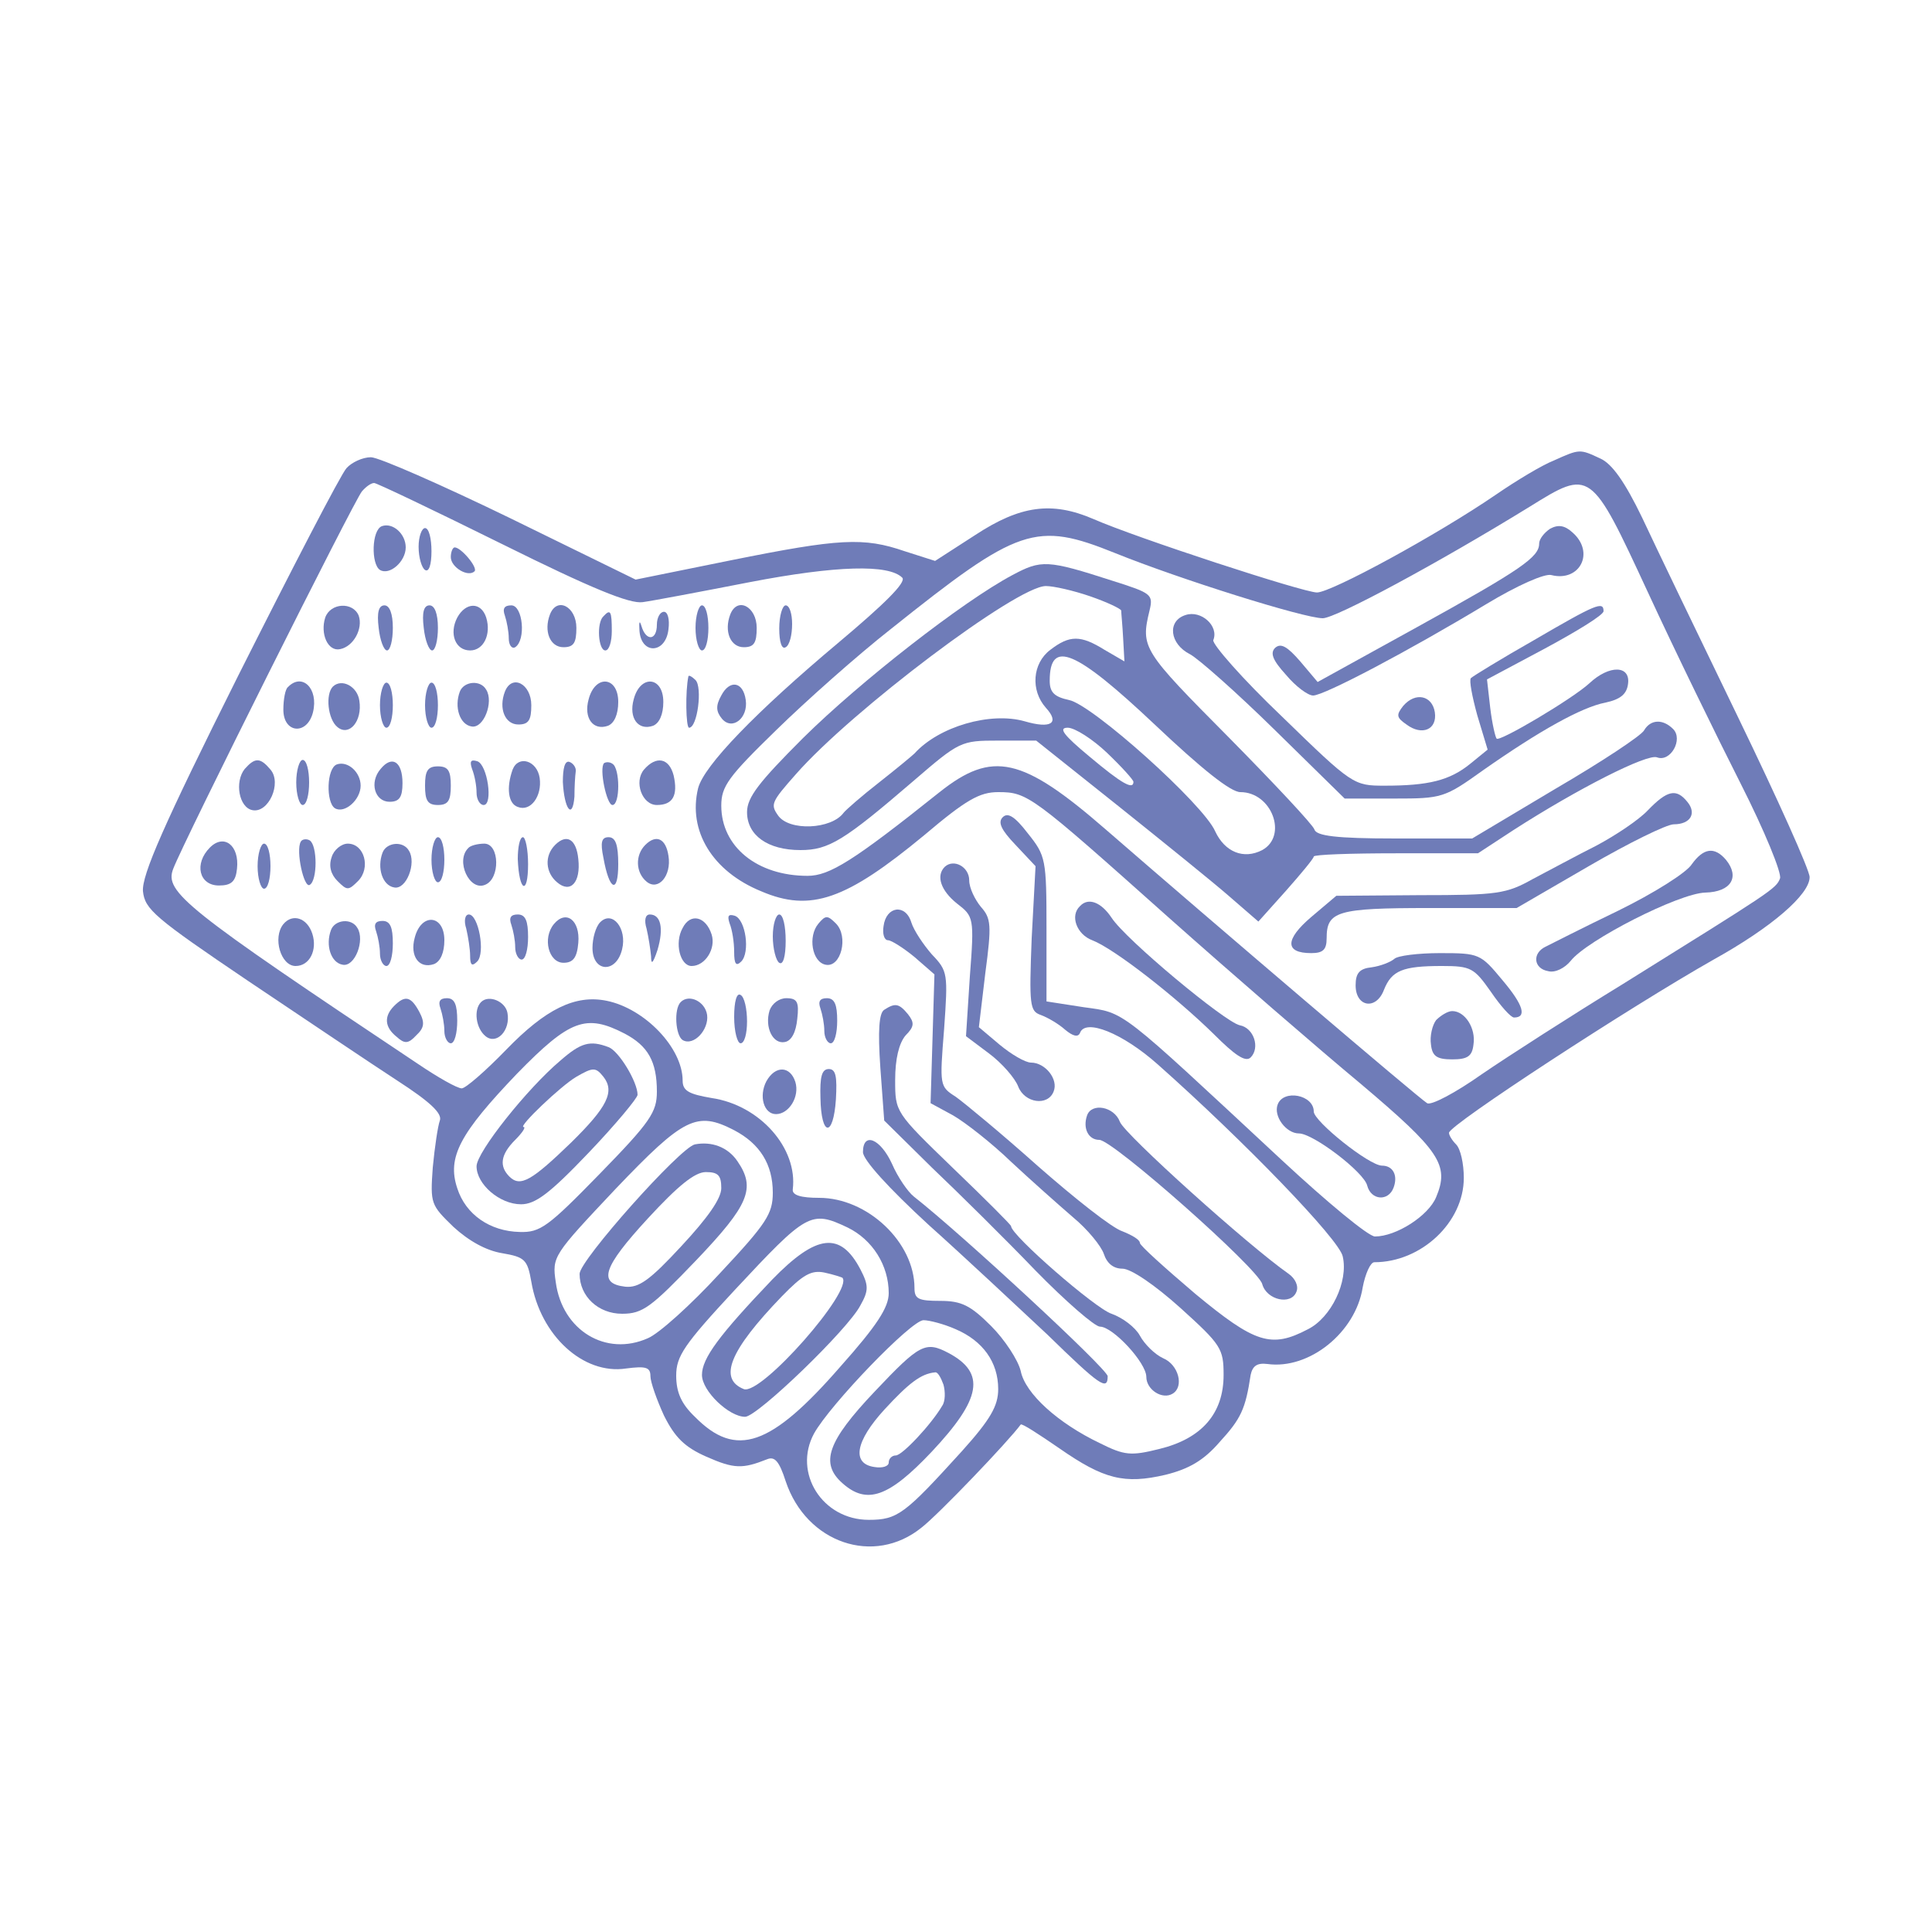  <svg  version="1.0" xmlns="http://www.w3.org/2000/svg"  width="300pt" height="300pt" viewBox="0 0 300 300"  preserveAspectRatio="xMidYMid meet">  <g transform="translate(0,300) scale(0.1,-0.1)" fill="#6f7cb8" stroke="none"> <path d="M2413 2285 c-18 -7 -58 -31 -90 -53 -92 -63 -256 -152 -278 -152 -21 0 -281 85 -347 114 -65 28 -114 21 -184 -25 l-62 -40 -47 15 c-64 22 -101 20 -270 -14 l-148 -30 -194 95 c-107 52 -205 95 -217 95 -13 0 -30 -8 -38 -17 -9 -10 -84 -155 -168 -322 -116 -232 -150 -310 -148 -335 3 -28 18 -41 163 -139 88 -59 192 -129 232 -155 51 -33 70 -51 66 -62 -3 -8 -8 -41 -11 -73 -4 -56 -3 -58 32 -92 24 -22 51 -37 76 -41 35 -6 39 -10 45 -44 14 -84 81 -145 147 -135 31 4 38 2 38 -12 0 -9 10 -37 21 -61 17 -34 32 -49 66 -64 43 -19 56 -19 94 -4 12 5 19 -3 29 -34 32 -96 137 -132 211 -72 26 20 135 134 154 160 2 2 28 -15 60 -37 69 -48 101 -56 165 -41 36 9 59 22 84 51 33 36 40 51 48 104 3 14 10 19 26 17 65 -9 137 49 148 119 4 21 12 39 18 39 73 0 139 62 139 131 0 22 -5 45 -12 52 -6 6 -11 14 -11 18 0 12 282 196 411 269 90 50 149 101 149 128 0 11 -50 122 -111 248 -61 126 -128 265 -149 310 -27 56 -47 84 -65 92 -32 15 -32 15 -72 -3z m-1633 -130 c139 -69 198 -93 218 -90 15 2 89 16 166 31 135 26 216 28 237 7 7 -7 -29 -42 -98 -100 -130 -109 -210 -192 -219 -227 -16 -66 22 -129 98 -160 77 -33 132 -13 253 87 65 55 86 67 115 67 46 0 52 -5 265 -195 99 -88 233 -204 298 -258 123 -104 138 -126 117 -176 -12 -29 -62 -61 -95 -61 -10 0 -74 53 -144 118 -256 238 -243 229 -308 238 l-58 9 0 112 c0 109 -1 114 -29 149 -20 26 -31 33 -39 25 -8 -8 -2 -20 20 -43 l31 -33 -6 -112 c-4 -104 -3 -113 14 -119 11 -4 28 -14 38 -23 12 -10 20 -12 23 -5 8 23 66 0 121 -49 133 -118 282 -272 287 -298 9 -39 -18 -95 -54 -113 -57 -30 -82 -22 -175 55 -47 40 -86 75 -86 79 0 5 -12 12 -27 18 -16 5 -74 51 -131 101 -56 50 -114 98 -128 108 -25 16 -25 17 -18 105 6 86 6 90 -19 116 -13 15 -28 37 -32 50 -9 29 -39 25 -43 -6 -2 -12 1 -22 7 -22 5 0 24 -12 41 -26 l31 -27 -3 -100 -3 -100 35 -19 c19 -11 60 -43 90 -72 30 -28 74 -67 96 -86 23 -19 44 -45 48 -57 5 -15 15 -23 29 -23 13 0 50 -25 90 -61 63 -57 67 -63 67 -104 0 -60 -34 -99 -100 -115 -44 -11 -54 -10 -92 9 -65 31 -116 77 -123 112 -4 17 -25 49 -46 70 -32 32 -46 39 -79 39 -34 0 -40 3 -40 20 0 71 -73 140 -148 140 -28 0 -42 4 -41 13 8 64 -51 131 -126 142 -35 6 -45 11 -45 27 0 51 -59 112 -118 124 -49 10 -95 -13 -156 -76 -32 -33 -63 -60 -69 -60 -7 0 -37 17 -68 38 -363 242 -394 267 -380 303 15 40 281 572 293 586 6 7 14 13 19 13 4 0 94 -43 199 -95z m1779 -75 c42 -91 107 -224 144 -297 37 -73 64 -139 61 -147 -6 -16 -13 -20 -244 -164 -80 -49 -178 -112 -219 -140 -41 -29 -79 -49 -85 -45 -12 7 -332 280 -499 425 -130 113 -176 123 -258 58 -134 -107 -171 -130 -205 -130 -78 0 -134 45 -134 109 0 30 11 45 85 117 47 46 127 117 178 157 199 159 225 168 349 118 99 -40 293 -101 322 -101 20 0 178 85 321 173 95 59 95 59 184 -133z m-1589 -685 c36 -19 50 -43 50 -90 0 -32 -10 -47 -89 -128 -80 -82 -92 -91 -124 -90 -46 1 -84 27 -97 68 -16 48 4 85 93 178 82 84 107 93 167 62z m170 -150 c40 -21 60 -53 60 -97 0 -33 -10 -48 -82 -125 -45 -49 -95 -94 -112 -101 -65 -29 -133 12 -143 87 -6 40 -4 42 93 145 106 111 126 121 184 91z m176 -151 c39 -19 64 -59 64 -102 0 -22 -18 -50 -75 -114 -108 -124 -162 -143 -226 -78 -21 20 -29 38 -29 64 0 30 12 48 91 133 112 120 118 124 175 97z m168 -158 c42 -18 66 -51 66 -93 0 -26 -12 -47 -56 -96 -89 -98 -100 -107 -145 -107 -72 0 -118 73 -85 134 25 45 151 176 170 176 9 0 32 -6 50 -14z"/> <path d="M593 2183 c-16 -6 -17 -59 -3 -68 15 -9 40 13 40 35 0 21 -20 39 -37 33z"/> <path d="M650 2151 c0 -17 5 -33 10 -36 6 -4 10 8 10 29 0 20 -4 36 -10 36 -5 0 -10 -13 -10 -29z"/> <path d="M700 2135 c0 -16 27 -32 37 -22 5 6 -21 37 -31 37 -3 0 -6 -7 -6 -15z"/> <path d="M505 2041 c-8 -25 4 -53 23 -49 21 4 36 32 29 52 -9 22 -44 20 -52 -3z"/> <path d="M588 2025 c2 -19 8 -35 13 -35 5 0 9 16 9 35 0 22 -5 35 -13 35 -9 0 -12 -11 -9 -35z"/> <path d="M658 2025 c2 -19 8 -35 13 -35 5 0 9 16 9 35 0 22 -5 35 -13 35 -9 0 -12 -11 -9 -35z"/> <path d="M710 2041 c-13 -25 -3 -51 20 -51 21 0 33 25 25 51 -8 25 -32 24 -45 0z"/> <path d="M784 2044 c3 -9 6 -25 6 -35 0 -11 5 -17 10 -14 17 11 12 65 -6 65 -11 0 -14 -5 -10 -16z"/> <path d="M854 2046 c-10 -26 0 -51 21 -51 16 0 20 7 20 30 0 33 -30 49 -41 21z"/> <path d="M1080 2025 c0 -19 5 -35 10 -35 6 0 10 16 10 35 0 19 -4 35 -10 35 -5 0 -10 -16 -10 -35z"/> <path d="M1134 2046 c-10 -26 0 -51 21 -51 16 0 20 7 20 30 0 33 -30 49 -41 21z"/> <path d="M1210 2024 c0 -21 4 -33 10 -29 6 3 10 19 10 36 0 16 -4 29 -10 29 -5 0 -10 -16 -10 -36z"/> <path d="M937 2043 c-11 -10 -8 -53 3 -53 6 0 10 14 10 30 0 31 -2 35 -13 23z"/> <path d="M1020 2030 c0 -25 -17 -26 -24 -2 -3 10 -4 6 -3 -8 3 -37 41 -35 45 3 2 15 -1 27 -7 27 -6 0 -11 -9 -11 -20z"/> <path d="M1069 1950 c-5 -23 -4 -80 1 -80 13 0 21 63 10 74 -5 5 -10 8 -11 6z"/> <path d="M447 1933 c-4 -3 -7 -19 -7 -35 0 -37 37 -40 46 -4 9 37 -17 62 -39 39z"/> <path d="M517 1934 c-12 -12 -8 -51 7 -63 18 -15 39 9 34 41 -3 22 -27 35 -41 22z"/> <path d="M590 1905 c0 -19 5 -35 10 -35 6 0 10 16 10 35 0 19 -4 35 -10 35 -5 0 -10 -16 -10 -35z"/> <path d="M660 1905 c0 -19 5 -35 10 -35 6 0 10 16 10 35 0 19 -4 35 -10 35 -5 0 -10 -16 -10 -35z"/> <path d="M714 1926 c-9 -24 0 -51 18 -54 19 -4 35 38 23 57 -9 16 -35 13 -41 -3z"/> <path d="M784 1926 c-10 -26 0 -51 21 -51 16 0 20 7 20 30 0 33 -30 49 -41 21z"/> <path d="M914 1914 c-8 -29 7 -49 30 -41 10 4 16 18 16 37 0 40 -36 43 -46 4z"/> <path d="M984 1914 c-8 -29 7 -49 30 -41 10 4 16 18 16 37 0 40 -36 43 -46 4z"/> <path d="M1120 1920 c-9 -16 -8 -25 1 -36 16 -19 41 1 37 29 -4 29 -25 32 -38 7z"/> <path d="M380 1806 c-16 -20 -9 -60 12 -64 25 -5 46 42 28 63 -16 19 -24 19 -40 1z"/> <path d="M460 1785 c0 -19 5 -35 10 -35 6 0 10 16 10 35 0 19 -4 35 -10 35 -5 0 -10 -16 -10 -35z"/> <path d="M523 1813 c-16 -6 -17 -59 -3 -68 15 -9 40 13 40 35 0 21 -20 39 -37 33z"/> <path d="M591 1806 c-18 -21 -9 -51 14 -51 15 0 20 7 20 29 0 33 -16 44 -34 22z"/> <path d="M733 1806 c4 -10 7 -26 7 -37 0 -10 5 -19 11 -19 15 0 6 63 -10 68 -10 3 -12 0 -8 -12z"/> <path d="M796 1805 c-10 -28 -7 -53 8 -58 20 -8 38 17 34 45 -4 27 -33 36 -42 13z"/> <path d="M874 1786 c2 -42 15 -60 18 -23 0 15 1 32 2 39 1 6 -4 13 -10 15 -7 2 -10 -10 -10 -31z"/> <path d="M938 1815 c-8 -8 4 -65 13 -65 12 0 12 57 0 64 -4 3 -10 3 -13 1z"/> <path d="M1000 1805 c-16 -19 -3 -55 20 -55 25 0 33 15 26 46 -7 27 -27 31 -46 9z"/> <path d="M660 1780 c0 -23 4 -30 20 -30 16 0 20 7 20 30 0 23 -4 30 -20 30 -16 0 -20 -7 -20 -30z"/> <path d="M326 1684 c-25 -25 -17 -59 14 -59 19 0 26 6 28 26 4 36 -20 55 -42 33z"/> <path d="M467 1693 c-8 -14 5 -73 14 -67 12 7 12 61 0 69 -5 3 -12 2 -14 -2z"/> <path d="M670 1665 c0 -19 5 -35 10 -35 6 0 10 16 10 35 0 19 -4 35 -10 35 -5 0 -10 -16 -10 -35z"/> <path d="M804 1666 c2 -51 16 -57 16 -8 0 23 -4 42 -8 42 -5 0 -8 -16 -8 -34z"/> <path d="M862 1688 c-17 -17 -15 -43 3 -58 21 -18 37 0 33 36 -3 31 -18 40 -36 22z"/> <path d="M937 1668 c9 -51 23 -57 23 -10 0 30 -4 42 -15 42 -11 0 -13 -8 -8 -32z"/> <path d="M1002 1688 c-16 -16 -15 -43 2 -57 18 -15 39 9 34 40 -4 27 -19 34 -36 17z"/> <path d="M400 1655 c0 -19 5 -35 10 -35 6 0 10 16 10 35 0 19 -4 35 -10 35 -5 0 -10 -16 -10 -35z"/> <path d="M515 1669 c-5 -14 -1 -27 9 -37 15 -15 17 -15 32 0 20 20 10 58 -16 58 -10 0 -22 -10 -25 -21z"/> <path d="M594 1676 c-9 -24 0 -51 18 -54 19 -4 35 38 23 57 -9 16 -35 13 -41 -3z"/> <path d="M727 1683 c-20 -20 2 -67 26 -57 24 9 23 64 -1 64 -10 0 -22 -3 -25 -7z"/> <path d="M1467 1654 c-14 -14 -6 -37 19 -57 26 -20 27 -22 20 -113 l-6 -93 36 -27 c20 -15 40 -38 45 -51 10 -26 46 -31 55 -8 8 19 -13 45 -35 45 -9 0 -31 13 -49 28 l-32 27 10 84 c10 75 9 85 -7 103 -9 11 -18 29 -18 41 0 21 -24 34 -38 21z"/> <path d="M1677 1593 c-16 -15 -5 -44 19 -53 34 -13 130 -88 189 -146 32 -32 49 -44 57 -36 15 15 5 46 -17 50 -23 5 -177 133 -199 167 -16 24 -36 32 -49 18z"/> <path d="M440 1565 c-17 -21 -4 -65 19 -65 22 0 34 25 26 50 -8 25 -31 32 -45 15z"/> <path d="M724 1558 c3 -13 6 -32 6 -42 0 -15 3 -17 11 -9 13 13 2 73 -13 73 -6 0 -8 -10 -4 -22z"/> <path d="M794 1564 c3 -9 6 -24 6 -35 0 -10 5 -19 10 -19 6 0 10 16 10 35 0 25 -4 35 -16 35 -11 0 -14 -5 -10 -16z"/> <path d="M860 1565 c-18 -22 -8 -60 15 -60 15 0 21 8 23 31 3 35 -19 52 -38 29z"/> <path d="M932 1568 c-7 -7 -12 -25 -12 -40 0 -38 37 -40 46 -2 8 32 -15 61 -34 42z"/> <path d="M1004 1558 c3 -13 6 -32 7 -43 0 -14 3 -11 10 10 10 34 5 55 -12 55 -7 0 -9 -9 -5 -22z"/> <path d="M1060 1559 c-13 -23 -4 -59 14 -59 21 0 38 27 31 49 -9 28 -33 34 -45 10z"/> <path d="M1133 1566 c4 -10 7 -29 7 -44 0 -19 3 -23 11 -15 14 14 7 65 -10 71 -10 3 -12 0 -8 -12z"/> <path d="M1200 1546 c0 -19 5 -38 10 -41 6 -4 10 10 10 34 0 23 -4 41 -10 41 -5 0 -10 -15 -10 -34z"/> <path d="M1271 1566 c-17 -20 -10 -60 11 -64 24 -5 36 44 16 64 -13 13 -16 13 -27 0z"/> <path d="M514 1556 c-9 -24 0 -51 18 -54 19 -4 35 38 23 57 -9 16 -35 13 -41 -3z"/> <path d="M584 1554 c3 -9 6 -24 6 -35 0 -10 5 -19 10 -19 6 0 10 16 10 35 0 25 -4 35 -16 35 -11 0 -14 -5 -10 -16z"/> <path d="M644 1544 c-8 -29 7 -49 30 -41 10 4 16 18 16 37 0 40 -36 43 -46 4z"/> <path d="M1140 1421 c0 -23 5 -41 10 -41 6 0 10 15 10 34 0 19 -4 38 -10 41 -6 4 -10 -10 -10 -34z"/> <path d="M612 1438 c-16 -16 -15 -33 4 -48 12 -11 18 -11 30 2 13 12 14 20 5 37 -13 24 -22 26 -39 9z"/> <path d="M684 1434 c3 -9 6 -24 6 -35 0 -10 5 -19 10 -19 6 0 10 16 10 35 0 25 -4 35 -16 35 -11 0 -14 -5 -10 -16z"/> <path d="M747 1444 c-12 -12 -8 -41 7 -53 17 -14 39 9 34 36 -3 18 -29 29 -41 17z"/> <path d="M1057 1444 c-11 -11 -8 -52 3 -59 17 -10 41 16 38 39 -3 21 -28 33 -41 20z"/> <path d="M1195 1431 c-8 -26 5 -53 24 -49 10 2 17 15 19 36 3 26 0 32 -17 32 -11 0 -22 -8 -26 -19z"/> <path d="M1274 1434 c3 -9 6 -24 6 -35 0 -10 5 -19 10 -19 6 0 10 16 10 35 0 25 -4 35 -16 35 -11 0 -14 -5 -10 -16z"/> <path d="M1373 1432 c-8 -5 -10 -32 -6 -90 l6 -82 74 -73 c41 -39 114 -111 161 -160 47 -48 92 -87 100 -87 20 0 72 -56 72 -78 0 -20 25 -36 41 -26 18 11 9 45 -15 55 -13 6 -29 22 -36 35 -7 13 -27 28 -44 34 -25 8 -156 122 -156 136 0 2 -40 42 -90 90 -90 87 -90 87 -90 137 0 33 6 57 16 69 14 14 14 20 4 33 -14 17 -20 18 -37 7z"/> <path d="M1190 1321 c-12 -23 -4 -51 15 -51 20 0 37 27 30 50 -8 25 -31 26 -45 1z"/> <path d="M1274 1295 c1 -60 20 -62 24 -2 2 35 0 47 -11 47 -11 0 -14 -12 -13 -45z"/> <path d="M1984 1285 c-7 -18 13 -45 33 -45 22 0 101 -60 106 -81 6 -23 33 -25 41 -3 7 19 -1 34 -18 34 -20 0 -106 69 -106 84 0 26 -47 35 -56 11z"/> <path d="M1688 1268 c-7 -20 2 -38 19 -38 21 0 247 -200 253 -224 7 -25 45 -33 53 -12 4 9 -2 21 -12 28 -63 44 -255 217 -262 236 -9 24 -44 30 -51 10z"/> <path d="M1340 1211 c0 -12 40 -56 102 -113 57 -51 139 -128 184 -170 82 -80 94 -88 94 -65 0 11 -227 221 -301 279 -9 7 -25 30 -34 51 -18 39 -45 50 -45 18z"/> <path d="M2407 2179 c-9 -6 -17 -16 -17 -23 0 -21 -27 -40 -190 -130 l-154 -85 -27 32 c-20 23 -30 29 -39 21 -8 -8 -4 -19 17 -42 15 -18 34 -32 42 -32 17 0 148 69 269 142 48 29 91 48 101 45 44 -11 68 35 33 66 -12 11 -22 13 -35 6z"/> <path d="M1572 2107 c-77 -41 -236 -165 -325 -253 -68 -68 -87 -92 -87 -115 0 -36 32 -59 83 -59 44 0 68 15 175 107 72 62 74 63 132 63 l59 0 128 -102 c70 -56 148 -119 172 -140 l45 -39 43 48 c23 26 43 50 43 53 0 3 57 5 128 5 l127 0 55 36 c101 65 208 119 223 113 21 -8 41 28 25 44 -16 16 -35 15 -45 -2 -4 -8 -66 -49 -138 -91 l-129 -77 -120 0 c-91 0 -122 4 -125 14 -2 7 -62 71 -132 142 -135 136 -138 140 -124 198 6 25 3 27 -57 46 -102 33 -111 33 -156 9z m121 -33 c26 -9 47 -19 48 -22 0 -4 2 -23 3 -43 l2 -36 -31 18 c-37 23 -54 23 -84 0 -28 -21 -31 -63 -7 -90 22 -24 8 -33 -33 -21 -53 15 -133 -8 -171 -50 -3 -3 -27 -23 -55 -45 -27 -21 -52 -43 -55 -47 -19 -26 -85 -29 -102 -4 -12 17 -10 21 28 64 87 99 343 292 388 292 12 0 43 -7 69 -16z m100 -199 c73 -69 118 -105 133 -105 49 0 74 -68 34 -90 -29 -15 -58 -3 -73 29 -18 42 -191 197 -227 204 -23 5 -30 12 -30 30 0 65 40 48 163 -68z m-74 -44 c23 -22 41 -42 41 -45 0 -13 -18 -3 -68 39 -41 34 -49 45 -34 45 11 0 39 -18 61 -39z"/> <path d="M2382 2006 c-51 -29 -95 -56 -98 -59 -3 -3 2 -29 10 -58 l16 -53 -27 -22 c-32 -26 -65 -34 -133 -34 -48 0 -50 1 -159 107 -62 59 -109 113 -107 119 9 22 -19 47 -43 39 -29 -9 -25 -45 7 -61 13 -7 72 -59 132 -118 l108 -106 77 0 c74 0 78 1 138 44 87 61 153 98 190 105 23 5 33 13 35 29 4 29 -29 30 -60 1 -26 -24 -139 -91 -144 -86 -2 2 -7 23 -10 48 l-5 44 90 48 c50 27 91 52 91 58 0 16 -12 11 -108 -45z"/> <path d="M2179 1904 c-11 -14 -11 -18 5 -29 24 -18 48 -8 44 19 -4 26 -30 32 -49 10z"/> <path d="M2559 1742 c-14 -15 -50 -39 -80 -55 -30 -15 -74 -39 -99 -52 -41 -23 -55 -25 -175 -25 l-130 -1 -39 -33 c-41 -35 -41 -56 0 -56 18 0 24 5 24 23 0 42 16 47 159 47 l136 0 112 65 c62 36 121 65 132 65 26 0 36 17 21 35 -17 21 -31 18 -61 -13z"/> <path d="M2627 1658 c-8 -13 -59 -45 -114 -72 -54 -26 -105 -52 -113 -56 -21 -10 -19 -34 4 -38 11 -3 26 5 35 16 25 32 168 105 209 106 40 1 54 24 32 51 -18 21 -35 18 -53 -7z"/> <path d="M2165 1511 c-6 -5 -21 -11 -35 -13 -19 -2 -25 -9 -25 -28 0 -34 32 -39 44 -7 12 30 29 37 90 37 45 0 50 -3 76 -40 15 -22 31 -40 36 -40 20 0 15 19 -18 58 -34 41 -36 42 -97 42 -34 0 -66 -4 -71 -9z"/> <path d="M2230 1416 c-6 -8 -10 -25 -8 -38 2 -18 9 -23 33 -23 24 0 31 5 33 23 4 25 -13 52 -33 52 -7 0 -18 -7 -25 -14z"/> <path d="M870 1353 c-51 -43 -130 -142 -130 -164 0 -28 36 -59 69 -59 22 0 44 16 105 80 42 44 76 85 76 90 0 20 -29 68 -45 74 -29 11 -43 7 -75 -21z m67 -25 c18 -23 6 -47 -50 -102 -61 -59 -79 -70 -96 -53 -16 16 -14 34 9 57 11 11 17 20 13 20 -9 0 58 64 82 78 26 15 30 15 42 0z"/> <path d="M1079 1223 c-23 -5 -179 -180 -179 -201 0 -35 29 -62 66 -62 32 0 45 10 115 83 82 86 93 112 64 154 -15 22 -40 31 -66 26z m41 -68 c0 -16 -21 -46 -62 -90 -49 -53 -66 -65 -87 -63 -43 5 -35 30 35 106 47 51 73 72 90 72 19 0 24 -5 24 -25z"/> <path d="M1199 1013 c-82 -86 -109 -122 -109 -148 0 -25 42 -65 67 -65 19 0 160 136 179 173 13 23 13 31 0 56 -31 59 -68 55 -137 -16z m109 3 c18 -19 -126 -183 -153 -173 -40 16 -22 60 59 144 33 34 46 41 66 37 14 -3 26 -7 28 -8z"/> <path d="M1358 839 c-73 -77 -85 -111 -50 -142 38 -34 72 -22 139 49 77 82 84 122 26 153 -36 19 -45 14 -115 -60z m107 11 c3 -11 3 -26 -2 -33 -17 -29 -62 -77 -72 -77 -6 0 -11 -5 -11 -11 0 -6 -10 -9 -22 -7 -36 5 -30 40 16 90 37 40 56 55 78 57 4 1 9 -8 13 -19z"/> </g> </svg> 